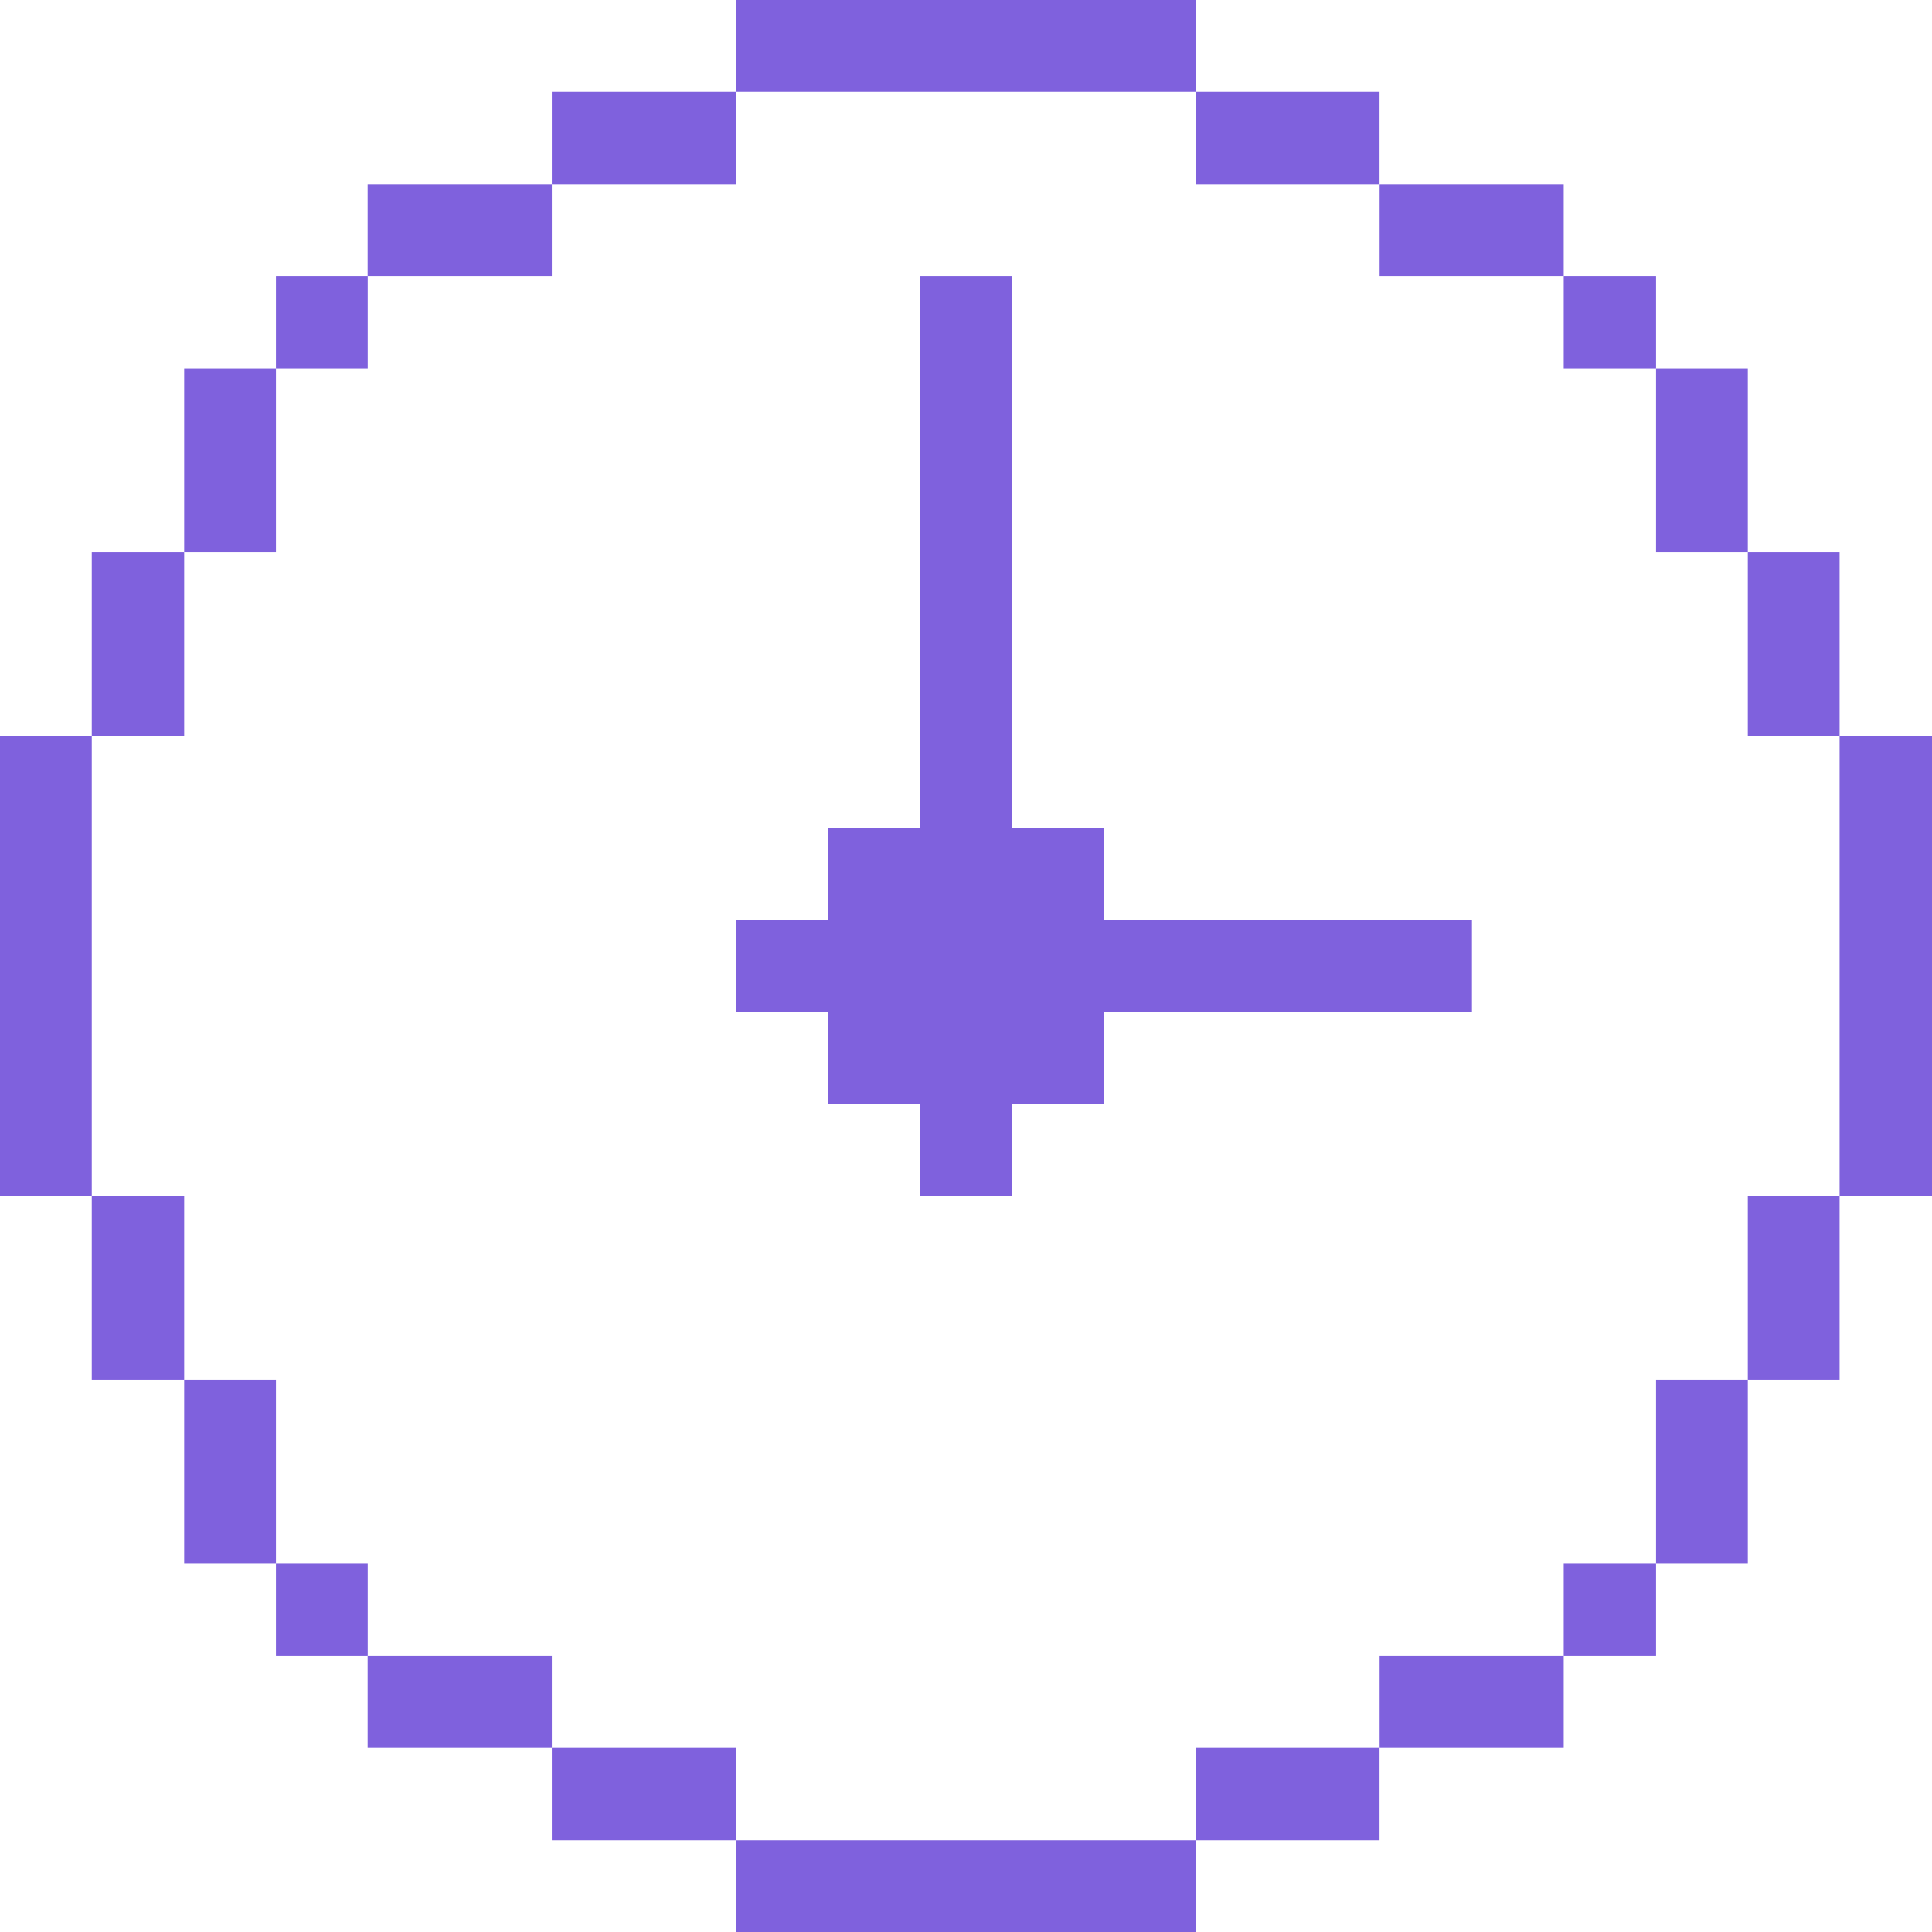 <?xml version="1.0" encoding="UTF-8"?> <svg xmlns="http://www.w3.org/2000/svg" width="24" height="24" viewBox="0 0 24 24" fill="none"><g clip-path="url(#clip0_1782_1172)"><path d="M22.852 9.143H24V14.858H22.852V9.143Z" fill="#7F61DD"></path><path d="M21.712 14.857H22.852V17.145H21.712V14.857Z" fill="#7F61DD"></path><path d="M21.712 6.855H22.852V9.142H21.712V6.855Z" fill="#7F61DD"></path><path d="M20.572 17.145H21.712V19.425H20.572V17.145Z" fill="#7F61DD"></path><path d="M20.572 4.575H21.712V6.855H20.572V4.575Z" fill="#7F61DD"></path><path d="M19.425 19.425H20.572V20.572H19.425V19.425Z" fill="#7F61DD"></path><path d="M19.425 3.428H20.572V4.575H19.425V3.428Z" fill="#7F61DD"></path><path d="M17.138 20.572H19.425V21.712H17.138V20.572Z" fill="#7F61DD"></path><path d="M17.138 2.288H19.425V3.428H17.138V2.288Z" fill="#7F61DD"></path><path d="M10.283 13.718H11.43V14.858H12.57V13.718H13.71V12.57H18.285V11.43H13.71V10.283H12.57V3.428H11.43V10.283H10.283V11.43H9.143V12.57H10.283V13.718Z" fill="#7F61DD"></path><path d="M14.857 21.712H17.137V22.86H14.857V21.712Z" fill="#7F61DD"></path><path d="M14.857 1.14H17.137V2.288H14.857V1.14Z" fill="#7F61DD"></path><path d="M9.143 22.86H14.858V24H9.143V22.86Z" fill="#7F61DD"></path><path d="M9.143 0H14.858V1.14H9.143V0Z" fill="#7F61DD"></path><path d="M6.855 21.712H9.142V22.86H6.855V21.712Z" fill="#7F61DD"></path><path d="M6.855 1.14H9.142V2.288H6.855V1.14Z" fill="#7F61DD"></path><path d="M4.567 20.572H6.855V21.712H4.567V20.572Z" fill="#7F61DD"></path><path d="M4.567 2.288H6.855V3.428H4.567V2.288Z" fill="#7F61DD"></path><path d="M3.428 19.425H4.568V20.572H3.428V19.425Z" fill="#7F61DD"></path><path d="M3.428 3.428H4.568V4.575H3.428V3.428Z" fill="#7F61DD"></path><path d="M2.288 17.145H3.428V19.425H2.288V17.145Z" fill="#7F61DD"></path><path d="M2.288 4.575H3.428V6.855H2.288V4.575Z" fill="#7F61DD"></path><path d="M1.14 14.857H2.288V17.145H1.14V14.857Z" fill="#7F61DD"></path><path d="M1.14 6.855H2.288V9.142H1.14V6.855Z" fill="#7F61DD"></path><path d="M0 9.143H1.14V14.858H0V9.143Z" fill="#7F61DD"></path></g><defs><clipPath id="clip0_1782_1172"><rect width="24" height="24" fill="white"></rect></clipPath></defs></svg> 